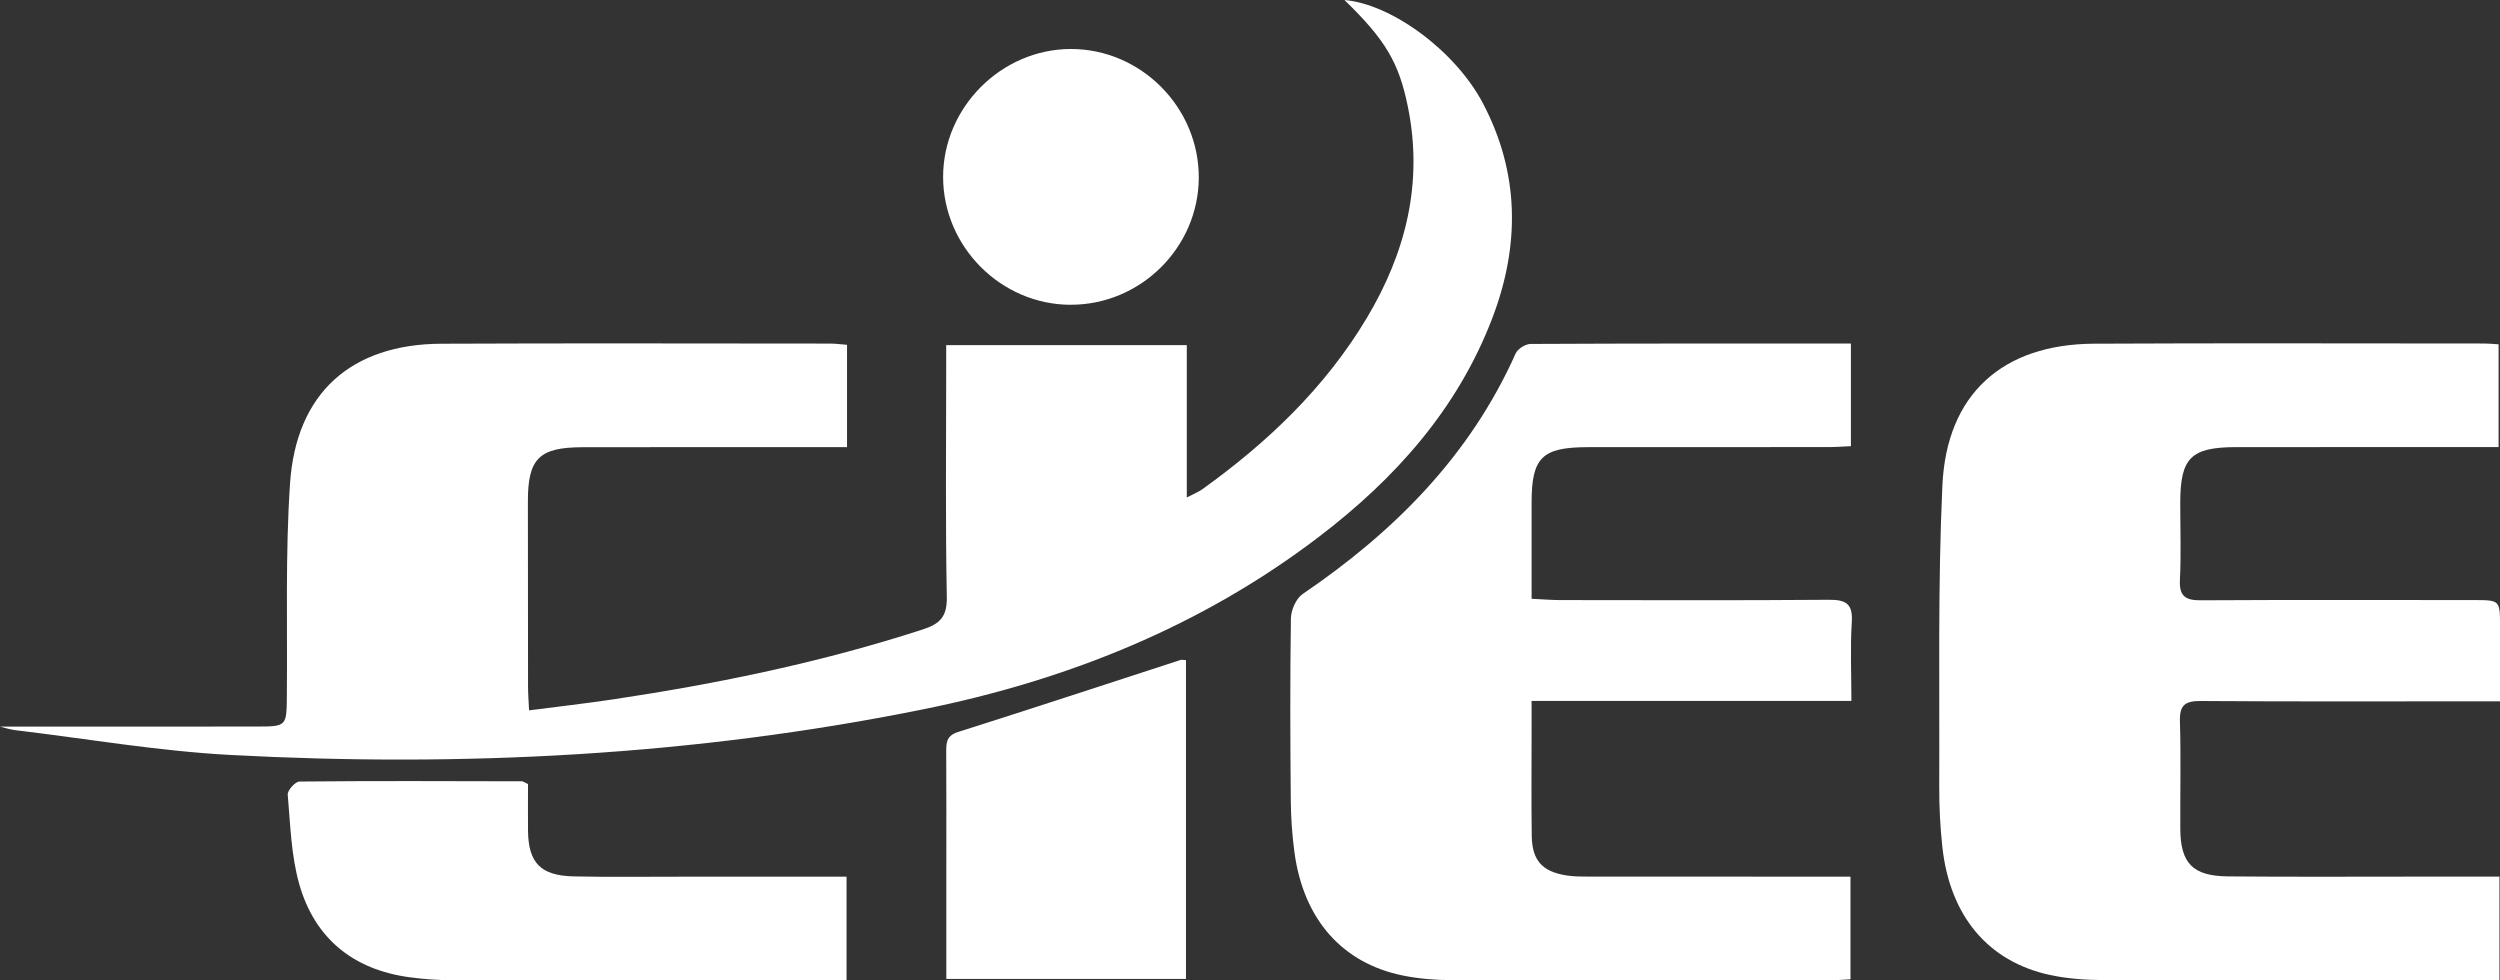 <svg width="102" height="40" viewBox="0 0 102 40" fill="none" xmlns="http://www.w3.org/2000/svg">
<rect x="0" y="0" width="102" height="40" fill="#333333" stroke="none"/>
<g clip-path="url(#clip0_149_277)">
<path d="M0 29.645C3.427 29.645 6.949 29.648 10.472 29.643C11.703 29.641 11.693 29.631 11.704 28.373C11.731 25.488 11.64 22.593 11.834 19.719C12.083 16.032 14.33 14.041 18.007 14.024C23.293 14 28.58 14.016 33.868 14.018C34.081 14.018 34.296 14.048 34.559 14.068V18.244C34.225 18.244 33.906 18.244 33.588 18.244C30.312 18.244 27.034 18.239 23.758 18.247C22.001 18.251 21.539 18.71 21.538 20.435C21.536 22.965 21.538 25.494 21.544 28.024C21.544 28.294 21.566 28.563 21.586 28.983C22.774 28.829 23.905 28.7 25.032 28.532C29.309 27.89 33.533 27.019 37.653 25.68C38.35 25.453 38.644 25.162 38.63 24.362C38.57 21.255 38.605 18.146 38.605 15.04V14.081H48.421V20.299C48.741 20.131 48.913 20.064 49.058 19.959C51.722 18.047 54.063 15.817 55.759 12.985C57.353 10.322 58.072 7.475 57.445 4.373C57.075 2.54 56.522 1.62 54.853 0C56.78 0.167 59.368 2.068 60.496 4.201C62.005 7.059 62.019 10.01 60.887 12.978C59.469 16.692 56.919 19.535 53.8 21.911C48.999 25.569 43.524 27.755 37.667 28.94C28.338 30.828 18.889 31.309 9.398 30.802C6.466 30.645 3.554 30.142 0.634 29.792C0.392 29.762 0.156 29.683 0 29.646L0 29.645Z" fill="white"/>
<path d="M101.977 35.769V39.998H101.049C95.983 39.998 90.918 40.007 85.852 39.989C85.114 39.985 84.359 39.934 83.639 39.779C81.108 39.231 79.554 37.368 79.248 34.552C79.159 33.733 79.117 32.907 79.121 32.083C79.139 27.988 79.061 23.887 79.25 19.798C79.424 16.073 81.713 14.043 85.43 14.023C90.743 13.995 96.057 14.015 101.37 14.015C101.534 14.015 101.696 14.033 101.942 14.048V18.241C101.654 18.241 101.363 18.241 101.072 18.241C97.796 18.241 94.52 18.238 91.244 18.242C89.382 18.246 88.956 18.677 88.954 20.521C88.954 21.566 88.992 22.613 88.941 23.654C88.907 24.322 89.159 24.496 89.791 24.492C93.507 24.471 97.225 24.481 100.941 24.483C102 24.483 102 24.486 102.002 25.572C102.002 26.554 102.002 27.536 102.002 28.614C101.583 28.614 101.261 28.614 100.938 28.614C97.222 28.614 93.504 28.628 89.788 28.601C89.144 28.596 88.921 28.775 88.941 29.435C88.985 30.891 88.949 32.35 88.956 33.806C88.962 35.22 89.46 35.744 90.905 35.757C93.492 35.781 96.08 35.766 98.668 35.766C99.738 35.766 100.809 35.766 101.979 35.766L101.977 35.769Z" fill="white"/>
<path d="M75.517 14.016V18.203C75.196 18.218 74.903 18.241 74.612 18.241C71.336 18.244 68.061 18.239 64.785 18.244C62.911 18.247 62.49 18.666 62.489 20.506C62.489 21.792 62.489 23.077 62.489 24.43C62.931 24.451 63.281 24.481 63.632 24.483C67.294 24.486 70.954 24.501 74.615 24.471C75.315 24.466 75.601 24.631 75.553 25.385C75.487 26.42 75.537 27.462 75.537 28.598H62.489C62.489 29.066 62.489 29.439 62.489 29.812C62.489 31.242 62.475 32.67 62.495 34.101C62.509 35.099 62.916 35.557 63.898 35.716C64.221 35.769 64.557 35.764 64.886 35.766C68.079 35.769 71.271 35.767 74.465 35.767C74.789 35.767 75.115 35.767 75.5 35.767V39.955C75.229 39.969 74.939 39.995 74.651 39.995C69.504 39.997 64.357 40.003 59.209 39.989C58.553 39.987 57.884 39.932 57.242 39.802C54.764 39.301 53.188 37.51 52.816 34.792C52.72 34.086 52.67 33.37 52.664 32.657C52.642 30.184 52.632 27.708 52.669 25.235C52.674 24.893 52.879 24.418 53.149 24.235C56.883 21.697 59.97 18.605 61.839 14.421C61.923 14.233 62.24 14.033 62.449 14.033C66.769 14.01 71.088 14.016 75.515 14.016H75.517Z" fill="white"/>
<path d="M21.543 31.989C21.543 32.591 21.536 33.242 21.543 33.895C21.558 35.205 22.057 35.727 23.409 35.757C24.867 35.79 26.326 35.767 27.785 35.769C30.012 35.769 32.238 35.769 34.539 35.769V39.998C34.225 39.998 33.932 39.998 33.639 39.998C28.575 39.998 23.51 40.002 18.444 39.993C17.868 39.993 17.289 39.949 16.718 39.873C14.415 39.565 12.843 38.292 12.211 36.078C11.877 34.907 11.847 33.646 11.739 32.419C11.724 32.249 12.049 31.888 12.217 31.887C15.244 31.857 18.27 31.87 21.294 31.877C21.343 31.877 21.39 31.92 21.541 31.991L21.543 31.989Z" fill="white"/>
<path d="M38.61 39.941C38.61 38.37 38.61 36.864 38.61 35.359C38.61 33.793 38.615 32.227 38.606 30.661C38.605 30.283 38.625 30.012 39.091 29.864C42.124 28.904 45.145 27.907 48.172 26.925C48.218 26.91 48.278 26.928 48.388 26.935V39.941H38.61Z" fill="white"/>
<path d="M43.671 12.435C40.834 12.426 38.477 10.058 38.479 7.216C38.479 4.385 40.853 2.006 43.683 1.999C46.552 1.992 48.931 4.39 48.91 7.269C48.888 10.113 46.525 12.444 43.673 12.434L43.671 12.435Z" fill="white"/>
</g>
<defs>
<clipPath id="clip0_149_277">
<rect width="102" height="40" fill="white"/>
</clipPath>
</defs>
</svg>
